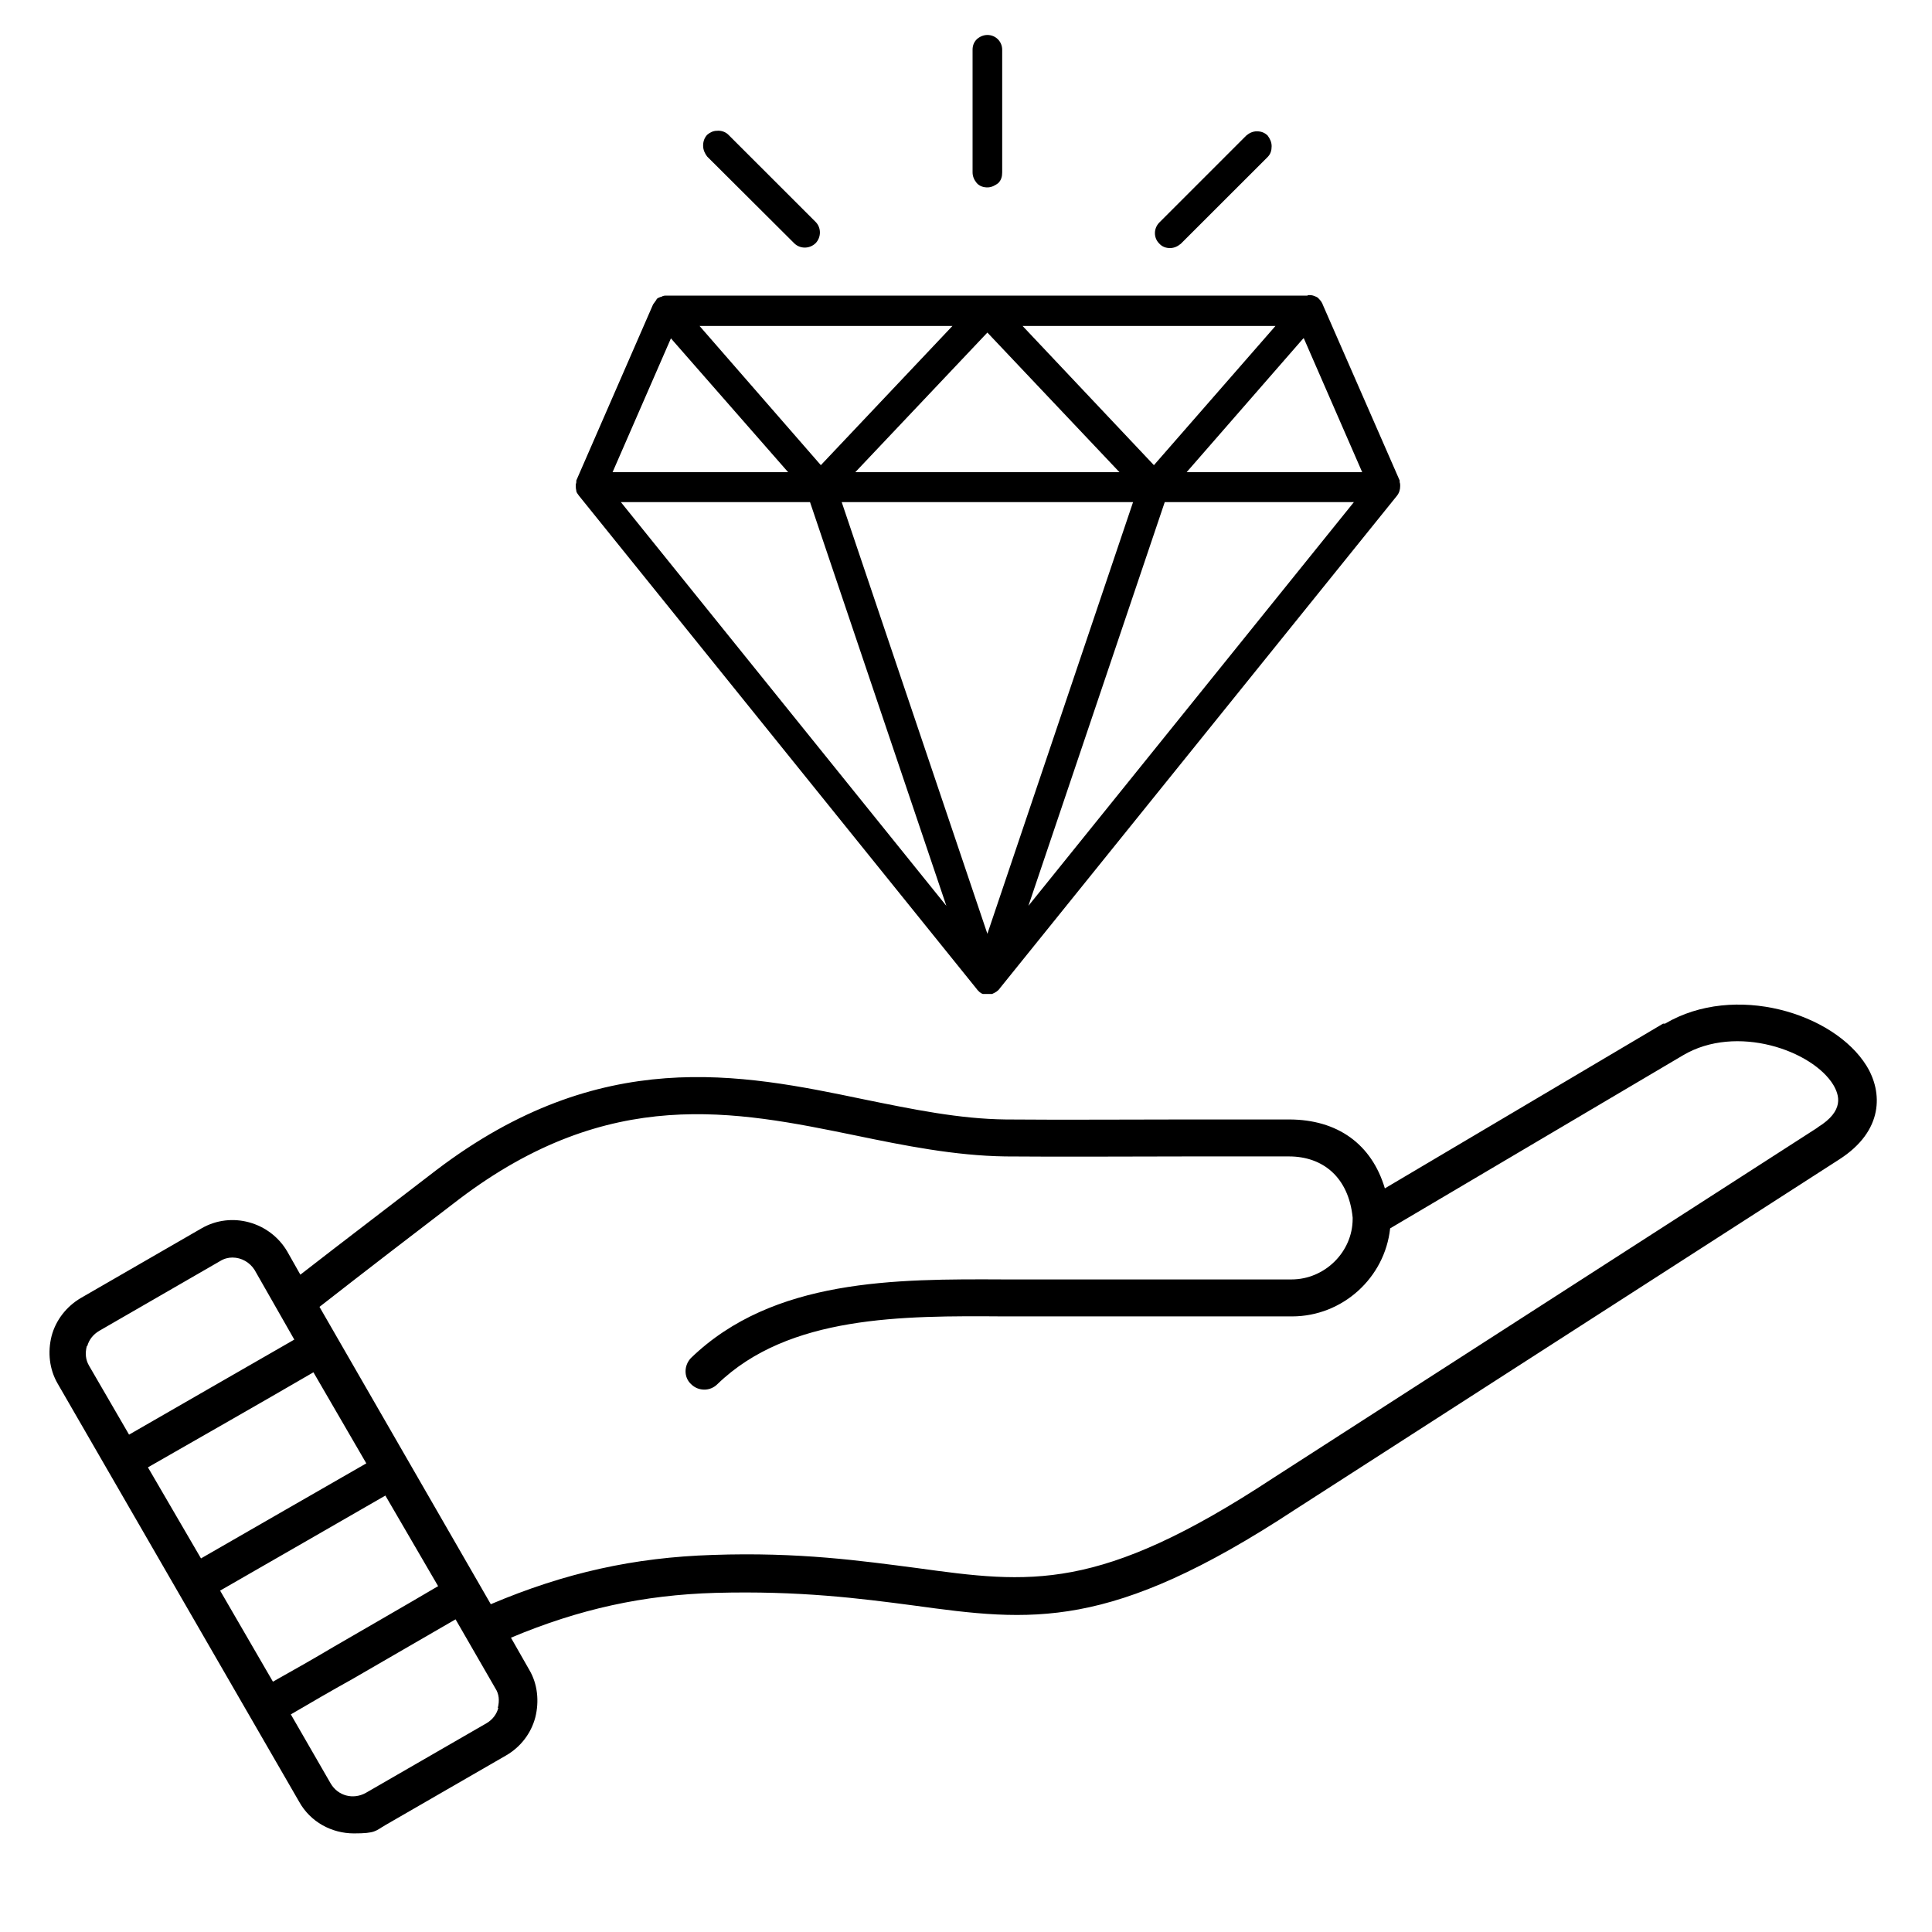 <svg version="1.0" preserveAspectRatio="xMidYMid meet" height="40" viewBox="0 0 30 30" zoomAndPan="magnify" width="40" xmlns:xlink="http://www.w3.org/1999/xlink" xmlns="http://www.w3.org/2000/svg"><defs><clipPath id="c000f2638f"><path clip-rule="nonzero" d="M 0.484 15 L 29.516 15 L 29.516 28.703 L 0.484 28.703 Z M 0.484 15"></path></clipPath><clipPath id="66c8bf488e"><path clip-rule="nonzero" d="M 8 0.395 L 22 0.395 L 22 16 L 8 16 Z M 8 0.395"></path></clipPath></defs><g clip-path="url(#c000f2638f)"><path fill-rule="nonzero" fill-opacity="1" d="M 25.824 15.895 L 21.504 18.453 C 21.301 17.77 20.773 17.383 20.016 17.383 C 19.258 17.383 18.953 17.383 18.438 17.383 C 17.512 17.383 16.551 17.391 15.617 17.383 C 14.898 17.375 14.18 17.227 13.41 17.07 C 11.5 16.672 9.328 16.23 6.777 18.168 C 6.094 18.695 5.336 19.27 4.664 19.793 L 4.461 19.434 C 4.191 18.973 3.594 18.805 3.129 19.074 L 1.254 20.156 C 1.035 20.285 0.867 20.496 0.801 20.746 C 0.738 20.996 0.766 21.262 0.895 21.484 L 4.645 27.977 C 4.82 28.293 5.152 28.469 5.496 28.469 C 5.836 28.469 5.828 28.43 5.984 28.34 L 7.859 27.258 C 8.082 27.129 8.246 26.918 8.312 26.668 C 8.375 26.418 8.348 26.148 8.219 25.93 L 7.934 25.43 C 8.996 24.984 9.992 24.766 11.109 24.734 C 12.414 24.699 13.355 24.82 14.188 24.93 C 16.016 25.18 17.227 25.336 20.109 23.441 L 28.559 18.004 C 29.254 17.559 29.234 16.957 28.984 16.551 C 28.477 15.73 26.934 15.258 25.855 15.895 Z M 6.797 24.633 C 6.262 24.949 5.727 25.254 5.191 25.566 C 4.875 25.754 4.551 25.938 4.238 26.113 L 3.418 24.699 C 4.266 24.211 5.125 23.719 5.984 23.223 L 6.805 24.633 Z M 3.121 24.199 L 2.297 22.785 C 3.148 22.297 4.008 21.809 4.867 21.309 L 5.688 22.723 C 4.84 23.211 3.98 23.703 3.121 24.199 Z M 1.355 20.902 C 1.383 20.801 1.449 20.719 1.543 20.664 L 3.418 19.582 C 3.48 19.543 3.547 19.527 3.609 19.527 C 3.75 19.527 3.879 19.602 3.953 19.719 L 4.57 20.801 C 3.723 21.289 2.863 21.781 2.004 22.277 L 1.383 21.207 C 1.328 21.113 1.32 21.012 1.348 20.902 Z M 7.738 26.52 C 7.711 26.621 7.648 26.703 7.555 26.758 L 5.68 27.84 C 5.484 27.949 5.246 27.887 5.133 27.691 L 4.516 26.621 C 4.828 26.438 5.152 26.25 5.469 26.074 C 6.004 25.762 6.539 25.457 7.074 25.145 L 7.691 26.215 C 7.75 26.305 7.758 26.406 7.73 26.52 Z M 28.219 17.512 L 19.766 22.953 C 17.059 24.734 15.996 24.59 14.234 24.348 C 13.383 24.238 12.414 24.098 11.066 24.145 C 9.844 24.184 8.773 24.422 7.621 24.91 L 4.961 20.293 C 5.645 19.758 6.43 19.156 7.129 18.621 C 9.469 16.848 11.406 17.246 13.293 17.633 C 14.047 17.789 14.824 17.945 15.609 17.957 C 16.551 17.965 17.512 17.957 18.438 17.957 C 18.953 17.957 19.488 17.957 20.016 17.957 C 20.543 17.957 20.941 18.281 21.004 18.906 C 21.004 18.906 21.004 18.918 21.004 18.926 C 21.004 19.441 20.57 19.867 20.055 19.867 L 16.023 19.867 C 15.887 19.867 15.738 19.867 15.59 19.867 C 13.91 19.859 12.008 19.852 10.73 21.086 C 10.621 21.199 10.613 21.383 10.73 21.492 C 10.789 21.551 10.863 21.578 10.938 21.578 C 11.008 21.578 11.082 21.551 11.141 21.492 C 12.246 20.422 14.02 20.43 15.59 20.441 C 15.738 20.441 15.887 20.441 16.035 20.441 L 20.062 20.441 C 20.848 20.441 21.504 19.84 21.586 19.074 L 26.133 16.387 C 26.961 15.895 28.145 16.312 28.469 16.848 C 28.559 17.004 28.645 17.246 28.227 17.504 Z M 28.219 17.512" fill="#000000"></path></g><g clip-path="url(#66c8bf488e)"><path fill-rule="nonzero" fill-opacity="1" d="M 15.332 0.543 C 15.27 0.543 15.211 0.57 15.168 0.609 C 15.121 0.656 15.102 0.711 15.102 0.773 L 15.102 2.676 C 15.102 2.742 15.129 2.797 15.168 2.844 C 15.211 2.891 15.27 2.91 15.332 2.91 C 15.398 2.91 15.453 2.879 15.5 2.844 C 15.547 2.797 15.562 2.742 15.562 2.676 L 15.562 0.773 C 15.562 0.645 15.461 0.543 15.332 0.543 Z M 11.129 2.031 C 11.074 2.031 11.02 2.059 10.98 2.094 C 10.938 2.141 10.918 2.195 10.918 2.262 C 10.918 2.328 10.945 2.383 10.98 2.43 L 12.332 3.777 C 12.422 3.867 12.57 3.867 12.664 3.777 C 12.754 3.684 12.754 3.535 12.664 3.445 L 11.312 2.094 C 11.27 2.051 11.203 2.023 11.129 2.031 Z M 19.516 2.039 C 19.453 2.039 19.398 2.066 19.352 2.105 L 18.004 3.453 C 17.91 3.547 17.91 3.695 18.004 3.785 C 18.047 3.832 18.105 3.852 18.168 3.852 C 18.234 3.852 18.289 3.824 18.336 3.785 L 19.684 2.438 C 19.73 2.391 19.746 2.336 19.746 2.27 C 19.746 2.207 19.719 2.152 19.684 2.105 C 19.637 2.059 19.582 2.039 19.516 2.039 Z M 20.301 4.59 C 20.301 4.59 10.355 4.59 10.355 4.59 C 10.324 4.59 10.297 4.59 10.27 4.609 C 10.27 4.609 10.27 4.609 10.262 4.609 C 10.242 4.617 10.215 4.625 10.195 4.645 C 10.195 4.645 10.195 4.652 10.195 4.652 C 10.18 4.672 10.16 4.699 10.141 4.727 L 8.949 7.461 C 8.949 7.461 8.949 7.461 8.949 7.473 C 8.949 7.488 8.949 7.5 8.941 7.52 C 8.941 7.527 8.941 7.535 8.941 7.547 C 8.941 7.574 8.941 7.59 8.949 7.621 C 8.949 7.648 8.969 7.664 8.988 7.695 L 15.168 15.359 C 15.168 15.359 15.176 15.371 15.184 15.379 C 15.184 15.379 15.195 15.387 15.203 15.398 C 15.203 15.398 15.211 15.406 15.223 15.414 C 15.223 15.414 15.23 15.414 15.238 15.426 C 15.238 15.426 15.25 15.426 15.258 15.434 C 15.258 15.434 15.27 15.434 15.277 15.434 L 15.285 15.434 C 15.285 15.434 15.285 15.434 15.297 15.434 C 15.305 15.434 15.312 15.434 15.332 15.434 C 15.352 15.434 15.352 15.434 15.371 15.434 C 15.371 15.434 15.379 15.434 15.387 15.434 C 15.387 15.434 15.398 15.434 15.406 15.434 C 15.453 15.414 15.5 15.387 15.527 15.344 L 21.688 7.703 C 21.727 7.656 21.742 7.602 21.742 7.547 C 21.742 7.488 21.742 7.547 21.742 7.547 C 21.742 7.527 21.742 7.508 21.734 7.488 C 21.734 7.488 21.734 7.48 21.734 7.473 C 21.734 7.473 21.734 7.473 21.734 7.461 L 20.543 4.738 C 20.531 4.699 20.504 4.664 20.477 4.637 C 20.461 4.617 20.441 4.609 20.414 4.598 C 20.375 4.582 20.348 4.582 20.312 4.582 Z M 10.863 5.062 L 14.789 5.062 L 12.746 7.223 Z M 15.879 5.062 L 19.805 5.062 L 17.918 7.223 Z M 15.332 5.164 L 17.383 7.332 L 13.281 7.332 Z M 10.418 5.254 L 12.238 7.332 L 9.512 7.332 Z M 20.246 5.254 L 21.152 7.332 L 18.426 7.332 L 20.238 5.254 Z M 9.641 7.797 L 12.578 7.797 L 14.695 14.066 Z M 13.07 7.797 L 17.594 7.797 L 15.332 14.5 Z M 18.086 7.797 L 21.023 7.797 L 15.969 14.066 Z M 18.086 7.797" fill="#000000"></path></g></svg>